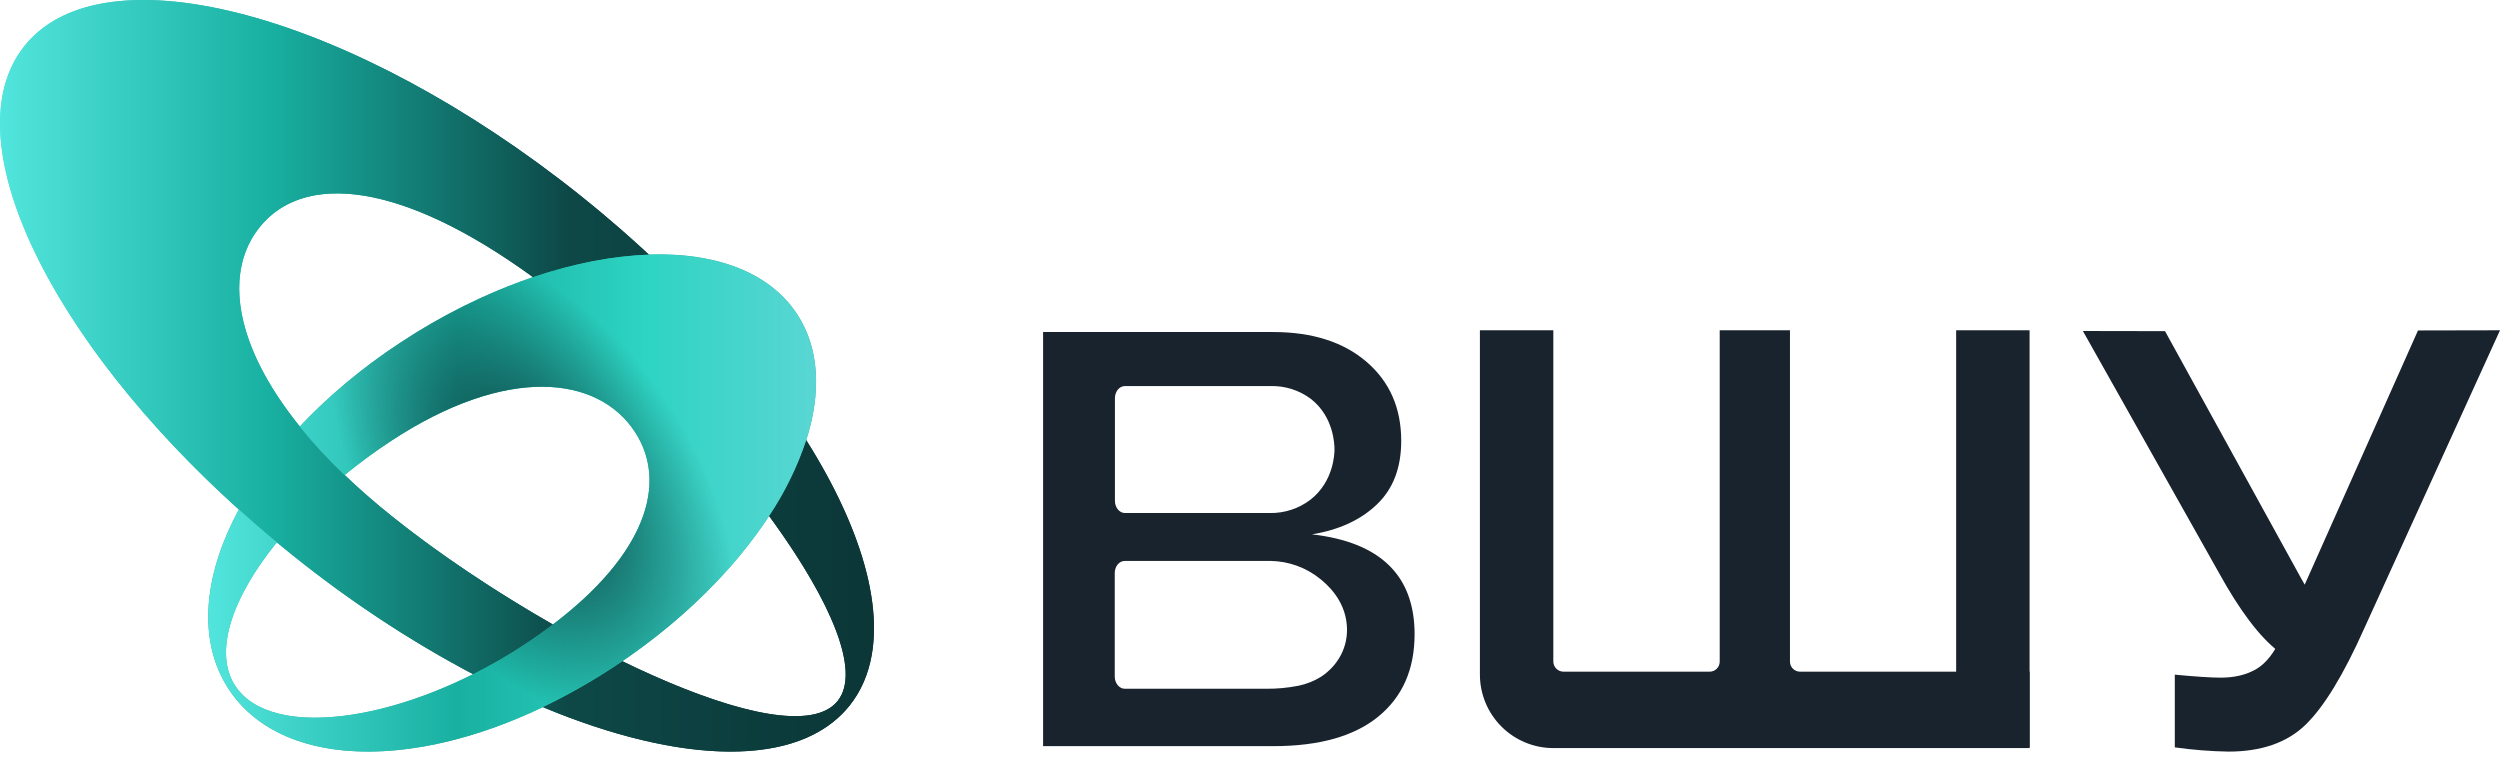 <?xml version="1.0" encoding="UTF-8"?> <svg xmlns="http://www.w3.org/2000/svg" width="348" height="106" viewBox="0 0 348 106" fill="none"><g clip-path="url(#clip0_358_987)"><g clip-path="url(#clip1_358_987)"><g clip-path="url(#clip2_358_987)"><path d="M282.517 45.974H272.297V104.04H282.517V45.974Z" fill="#19232D"></path><path d="M249.163 92.075V45.974H239.384V92.075C239.386 92.26 239.354 92.444 239.283 92.616C239.214 92.788 239.113 92.945 238.983 93.077C238.853 93.209 238.698 93.314 238.528 93.386C238.355 93.459 238.172 93.496 237.986 93.496H217.621C217.248 93.491 216.892 93.339 216.63 93.073C216.368 92.807 216.223 92.448 216.223 92.075V45.974H206.003V93.913C206.007 96.623 207.083 99.221 208.999 101.137C210.915 103.053 213.514 104.131 216.223 104.133H282.519V93.496H250.56C250.375 93.496 250.191 93.459 250.021 93.386C249.849 93.314 249.696 93.209 249.566 93.077C249.436 92.945 249.333 92.788 249.264 92.616C249.195 92.444 249.161 92.26 249.163 92.075Z" fill="#19232D"></path><path d="M336.586 45.998L317.633 88.521C316.654 90.8 315.454 92.32 314.081 93.129C312.708 93.938 311.04 94.33 309.105 94.33C307.757 94.33 305.625 94.183 302.732 93.913V104.035C305.203 104.381 307.69 104.577 310.184 104.623C314.742 104.623 318.32 103.398 320.893 100.923C323.467 98.447 326.213 93.962 329.129 87.418L348.001 45.974L336.58 45.998H336.586Z" fill="#19232D"></path><path d="M301.37 46.096L320.353 80.569C321.336 82.417 322.539 83.649 323.913 84.305C325.288 84.96 326.957 85.278 328.896 85.278C330.246 85.278 321.017 88.328 323.913 88.109L321.921 91.54C319.449 91.82 325.644 90.586 323.147 90.623C318.581 90.623 319.667 92.63 317.089 90.623C314.512 88.616 311.762 84.98 308.84 79.675L289.938 46.076L301.378 46.096H301.37Z" fill="#19232D"></path><path d="M182.623 74.38C186.373 73.767 189.388 72.394 191.667 70.213C193.946 68.032 195.049 65.091 195.049 61.366C195.049 56.807 193.447 53.147 190.245 50.386C187.043 47.624 182.729 46.235 177.305 46.219H145.198V103.864H177.231C183.628 103.864 188.505 102.491 191.864 99.746C195.221 97.001 196.904 93.186 196.912 88.301C196.912 80.115 192.149 75.474 182.623 74.38ZM156.57 53.743H176.765C178.806 53.668 180.812 54.29 182.451 55.508C185.711 58.032 185.76 61.978 185.76 62.566C185.76 63.155 185.662 67.002 182.427 69.551C180.809 70.786 178.825 71.442 176.79 71.414H156.595C155.835 71.414 155.198 70.654 155.198 69.723V55.434C155.198 54.503 155.811 53.743 156.57 53.743ZM183.922 94.183C182.946 94.797 181.867 95.229 180.736 95.457C179.251 95.75 177.74 95.89 176.226 95.874H156.57C155.811 95.874 155.173 95.114 155.173 94.183V79.772C155.173 78.84 155.786 78.081 156.57 78.081H176.888C179.409 78.125 181.843 79.014 183.799 80.605C184.657 81.316 187.182 83.423 187.476 87.002C187.738 90.09 186.201 92.663 183.922 94.183Z" fill="#19232D"></path><path d="M3.407 6.394C-7.651 20.222 9.093 51.981 40.808 77.347C72.522 102.714 107.192 112.054 118.255 98.226C129.319 84.398 112.569 52.64 80.857 27.273C49.146 1.907 14.461 -7.433 3.407 6.394ZM116.603 97.567C109.986 105.846 75.13 88.32 54.596 71.894C34.063 55.468 29.507 39.917 36.129 31.638C42.751 23.359 58.023 25.489 78.563 41.91C99.104 58.331 123.223 89.29 116.603 97.569V97.567Z" fill="url(#paint0_linear_358_987)"></path><path d="M110.941 43.705C102.738 31.24 78.028 33.019 55.75 47.68C33.471 62.341 23.643 83.492 31.854 95.962C40.064 108.432 63.181 107.481 85.457 92.825C107.733 78.169 119.144 56.17 110.941 43.705ZM32.758 95.501C27.611 87.686 38.256 72.015 54.407 61.388C70.558 50.761 83.217 52.266 88.361 60.081C93.506 67.897 89.19 79.064 73.036 89.703C56.882 100.342 37.908 103.317 32.766 95.501H32.758Z" fill="#34B3A3"></path><path d="M112.226 61.272C110.985 65.006 109.247 68.555 107.06 71.826C115.27 83.031 120.013 93.31 116.603 97.575C112.927 102.185 100.472 98.8 86.627 92.043C86.243 92.308 85.854 92.568 85.46 92.825C82.293 94.913 78.988 96.786 75.569 98.43C94.766 106.449 111.248 106.988 118.251 98.231C124.596 90.286 121.78 76.431 112.226 61.272ZM54.589 71.897C52.163 69.956 49.957 68.031 47.972 66.123C45.748 64.01 43.663 61.755 41.729 59.373C32.443 47.876 31.227 37.764 36.129 31.639C42.269 23.955 55.856 25.245 74.181 38.572C79.845 36.653 85.328 35.602 90.316 35.433C87.338 32.661 84.176 29.93 80.85 27.274C49.136 1.915 14.461 -7.435 3.41 6.392C-6.732 19.073 6.513 46.854 33.249 70.931C34.955 72.467 36.716 73.988 38.533 75.495C39.283 76.117 40.041 76.733 40.808 77.348C48.611 83.628 56.995 89.15 65.846 93.84C68.323 92.604 70.724 91.222 73.037 89.702C74.43 88.784 75.738 87.863 76.958 86.938C68.973 82.37 61.069 77.081 54.589 71.897Z" fill="url(#paint1_linear_358_987)"></path><path d="M112.225 61.273C110.984 65.006 109.247 68.556 107.059 71.826C102.39 78.971 95.39 86.071 86.626 92.043C86.242 92.308 85.853 92.569 85.459 92.825C82.292 94.914 78.987 96.787 75.568 98.431C56.666 107.464 38.844 106.58 31.861 95.957C27.491 89.316 28.236 80.206 33.258 70.932C34.964 72.468 36.725 73.989 38.542 75.495C32.342 83.135 29.655 90.759 32.773 95.502C37.167 102.178 51.659 100.962 65.86 93.84C68.331 92.604 70.728 91.222 73.036 89.703C74.43 88.785 75.737 87.863 76.957 86.938C89.859 77.169 93.064 67.233 88.364 60.096C83.217 52.281 70.558 50.783 54.409 61.4C52.181 62.867 50.031 64.447 47.966 66.135C45.742 64.022 43.657 61.768 41.723 59.386C45.923 54.952 50.629 51.028 55.745 47.693C61.478 43.888 67.671 40.828 74.176 38.585C79.839 36.666 85.322 35.615 90.31 35.446C99.53 35.129 107.066 37.84 110.934 43.715C114.081 48.477 114.345 54.655 112.225 61.273Z" fill="url(#paint2_linear_358_987)"></path><path d="M112.223 61.273C111.125 64.716 109.38 68.277 107.059 71.826C102.39 78.971 95.391 86.071 86.624 92.043C86.24 92.308 85.852 92.569 85.46 92.825C82.291 94.913 78.986 96.786 75.566 98.431C56.667 107.464 38.842 106.58 31.859 95.957C27.492 89.316 28.237 80.206 33.259 70.932C34.964 72.468 36.725 73.989 38.54 75.495C32.342 83.135 29.653 90.759 32.773 95.502C37.165 102.178 51.657 100.962 65.86 93.84C68.331 92.604 70.726 91.222 73.034 89.703C74.428 88.785 75.735 87.863 76.955 86.938C89.859 77.169 93.062 67.233 88.364 60.096C83.217 52.281 70.558 50.783 54.407 61.4C52.179 62.867 50.029 64.447 47.964 66.135C45.741 64.022 43.657 61.767 41.724 59.386C45.923 54.952 50.629 51.027 55.745 47.693C61.477 43.888 67.67 40.828 74.174 38.585C79.838 36.666 85.323 35.615 90.31 35.446C99.53 35.129 107.064 37.84 110.934 43.715C114.081 48.477 114.346 54.655 112.223 61.273Z" fill="url(#paint3_radial_358_987)"></path></g></g></g><defs><linearGradient id="paint0_linear_358_987" x1="0.001" y1="52.309" x2="121.654" y2="52.309" gradientUnits="userSpaceOnUse"><stop stop-color="#52E5DD"></stop><stop offset="0.31" stop-color="#18B0A1"></stop><stop offset="0.65" stop-color="#0D4847"></stop><stop offset="1" stop-color="#0C3637"></stop></linearGradient><linearGradient id="paint1_linear_358_987" x1="0.001" y1="52.31" x2="121.655" y2="52.31" gradientUnits="userSpaceOnUse"><stop stop-color="#52E5DD"></stop><stop offset="0.31" stop-color="#18B0A1"></stop><stop offset="0.65" stop-color="#0D4847"></stop><stop offset="1" stop-color="#0C3637"></stop></linearGradient><linearGradient id="paint2_linear_358_987" x1="28.984" y1="70.015" x2="113.598" y2="70.015" gradientUnits="userSpaceOnUse"><stop stop-color="#52E5DD"></stop><stop offset="0.41" stop-color="#18B0A1"></stop><stop offset="0.72" stop-color="#2ED4C3"></stop><stop offset="1" stop-color="#59D6D3"></stop></linearGradient><radialGradient id="paint3_radial_358_987" cx="0" cy="0" r="1" gradientUnits="userSpaceOnUse" gradientTransform="translate(74.284 67.554) rotate(-124.7) scale(37.917 21.992)"><stop stop-color="#0E3C3E"></stop><stop offset="1" stop-color="#0C3637" stop-opacity="0"></stop></radialGradient><clipPath id="clip0_358_987"><rect width="348" height="105.166" fill="white"></rect></clipPath><clipPath id="clip1_358_987"><rect width="348" height="105.166" fill="white"></rect></clipPath><clipPath id="clip2_358_987"><rect width="348" height="105.165" fill="white" transform="translate(0 0)"></rect></clipPath></defs></svg> 